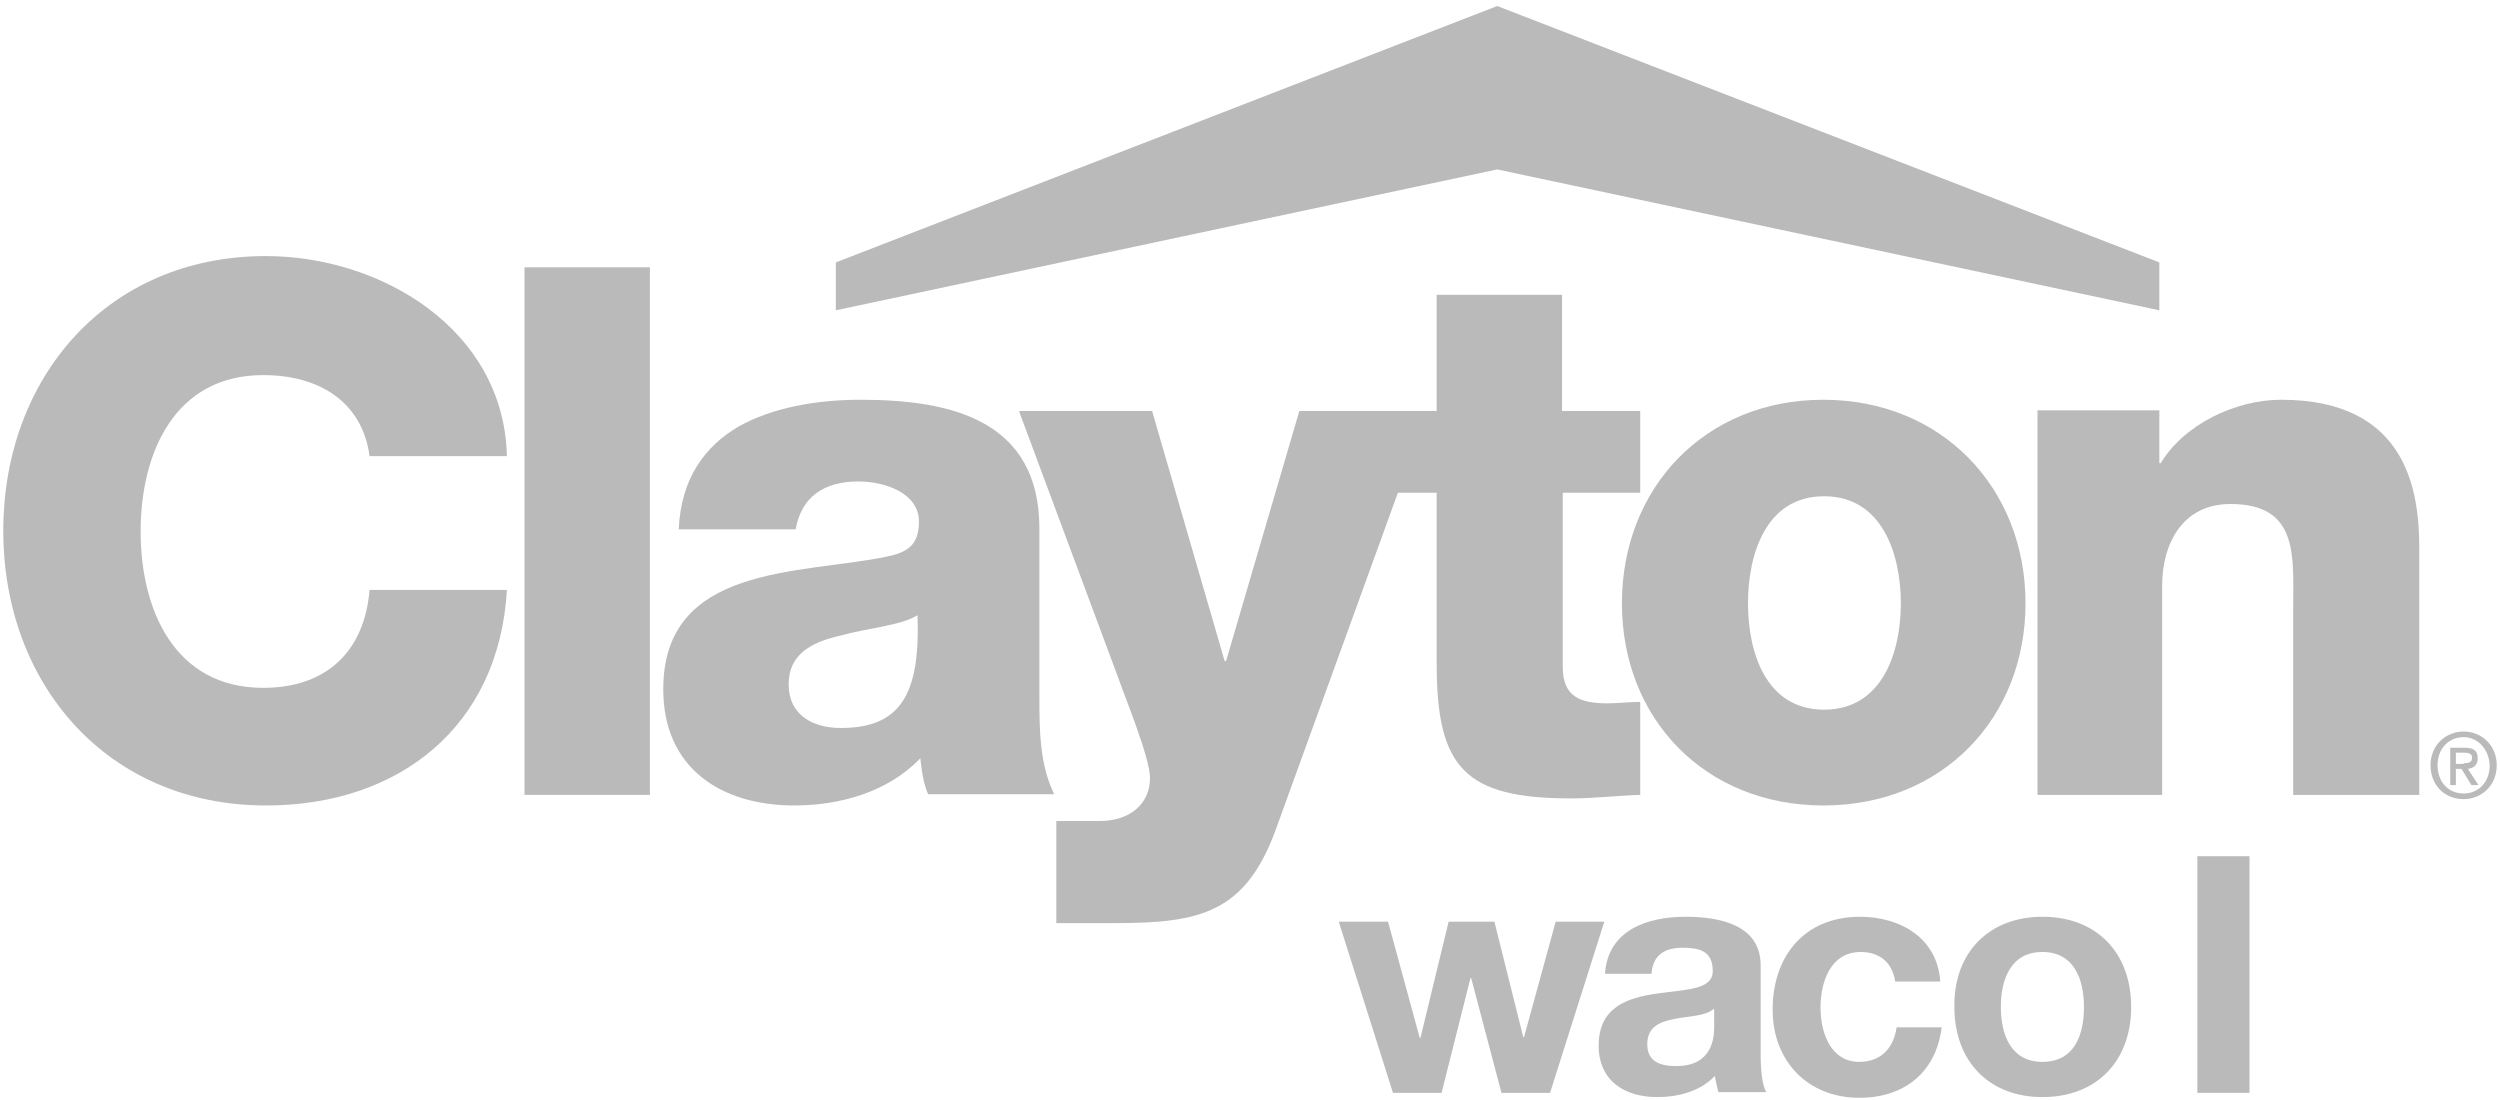 <svg width="291" height="128" viewBox="0 0 291 128" fill="none" xmlns="http://www.w3.org/2000/svg">
<g clip-path="url(#clip0_286_4561)">
<path d="M286.766 88.838C287.339 88.838 287.749 88.756 287.749 88.182C287.749 87.69 287.257 87.608 286.766 87.608H285.864V88.92H286.766V88.838ZM285.946 91.38H285.208V87.034H286.848C287.913 87.034 288.405 87.362 288.405 88.264C288.405 89.084 287.913 89.412 287.257 89.494L288.487 91.38H287.667L286.52 89.494H285.864V91.38H285.946ZM286.766 85.804C285.044 85.804 283.732 87.116 283.732 89.084C283.732 90.888 284.88 92.363 286.766 92.363C288.487 92.363 289.799 91.052 289.799 89.084C289.717 87.198 288.405 85.804 286.766 85.804ZM286.766 93.019C284.47 93.019 282.912 91.298 282.912 89.084C282.912 86.706 284.716 85.148 286.766 85.148C288.815 85.148 290.619 86.706 290.619 89.084C290.619 91.462 288.815 93.019 286.766 93.019Z" fill="#BBBABA"/>
<path d="M59.003 53.008C58.593 38.251 44.245 29.806 30.962 29.806C12.433 29.806 0.381 43.99 0.381 61.781C0.381 79.573 12.433 93.757 30.962 93.757C46.54 93.757 58.101 84.492 59.003 68.668H43.015C42.441 75.719 38.096 80.064 30.635 80.064C20.304 80.064 16.369 70.964 16.369 61.863C16.369 52.762 20.304 43.662 30.635 43.662C37.358 43.662 42.195 46.941 43.015 53.09H59.003V53.008Z" fill="#BBBABA"/>
<path d="M61.053 31.117H75.647V92.526H61.053V31.117Z" fill="#BBBABA"/>
<path d="M91.797 79.655C91.797 76.129 94.503 74.735 97.782 73.997C100.98 73.096 104.751 72.85 106.801 71.62C107.129 80.802 104.833 84.738 97.864 84.738C94.667 84.738 91.797 83.262 91.797 79.655ZM92.617 61.617C93.273 57.846 95.897 56.042 99.914 56.042C102.947 56.042 106.965 57.354 106.965 60.715C106.965 63.503 105.571 64.323 103.111 64.815C93.027 66.864 77.203 65.716 77.203 80.228C77.203 89.411 83.926 93.757 92.453 93.757C97.782 93.757 103.357 92.199 107.129 88.263C107.293 89.739 107.457 91.133 108.031 92.445H122.707C120.985 88.919 120.985 84.82 120.985 80.966V61.535C120.985 48.909 110.736 46.531 100.16 46.531C95.077 46.531 89.911 47.433 85.976 49.647C82.04 51.943 79.253 55.714 79.007 61.617H92.617Z" fill="#BBBABA"/>
<path d="M166.163 47.844H151.241L142.714 76.95H142.55L134.105 47.844H118.609L130.17 78.917C130.99 81.295 133.859 88.182 133.859 90.56C133.859 93.675 131.4 95.561 128.038 95.561H122.955V107.449H129.842C139.762 107.449 145.01 106.219 148.535 96.463L166.163 47.844Z" fill="#BBBABA"/>
<path d="M190.839 47.843H181.821V34.315H167.227V47.843H159.848V57.353H167.227V77.194C167.227 89.329 170.424 92.936 182.886 92.936C185.592 92.936 188.216 92.608 190.921 92.526V81.704C189.609 81.704 188.298 81.868 187.15 81.868C183.952 81.868 181.903 81.13 181.903 77.604V57.353H190.921V47.843H190.839Z" fill="#BBBABA"/>
<path d="M203.467 70.226C203.467 64.569 205.517 57.764 212.322 57.764C219.127 57.764 221.258 64.569 221.258 70.226C221.258 75.883 219.127 82.606 212.322 82.606C205.517 82.606 203.467 75.883 203.467 70.226ZM188.791 70.226C188.791 83.672 198.466 93.757 212.24 93.757C226.096 93.757 235.77 83.59 235.77 70.226C235.77 56.78 226.014 46.531 212.24 46.531C198.466 46.531 188.791 56.78 188.791 70.226Z" fill="#BBBABA"/>
<path d="M237.082 92.527H251.676V68.176C251.676 63.257 254.054 58.666 259.629 58.666C267.664 58.666 266.926 64.815 266.926 70.964V92.527H281.602V63.831C281.602 57.436 280.372 46.531 265.532 46.531C260.203 46.531 254.218 49.401 251.512 53.91H251.348V47.761H237.164V92.527H237.082Z" fill="#BBBABA"/>
<path d="M97.291 30.544L174.278 0.7L251.347 30.544V36.119L174.278 19.721L97.291 36.119V30.544Z" fill="#BBBABA"/>
<path d="M180.427 127.208H174.769L171.244 113.844H171.162L167.8 127.208H162.143L155.83 107.285H161.569L165.259 120.813H165.341L168.62 107.285H173.95L177.311 120.731H177.393L181.082 107.285H186.74L180.427 127.208Z" fill="#BBBABA"/>
<path d="M186.822 113.352C187.15 108.269 191.741 106.711 196.169 106.711C200.104 106.711 204.941 107.613 204.941 112.368V122.699C204.941 124.502 205.105 126.306 205.597 127.126H200.022C199.858 126.47 199.694 125.814 199.612 125.24C197.89 127.044 195.349 127.7 192.889 127.7C189.118 127.7 186.084 125.814 186.084 121.715C186.084 117.205 189.446 116.14 192.889 115.648C196.251 115.156 199.366 115.238 199.366 113.024C199.366 110.646 197.726 110.318 195.841 110.318C193.791 110.318 192.397 111.138 192.233 113.352H186.822ZM199.448 117.451C198.546 118.271 196.578 118.271 194.939 118.599C193.217 118.927 191.741 119.501 191.741 121.551C191.741 123.601 193.299 124.092 195.103 124.092C199.366 124.092 199.53 120.731 199.53 119.501V117.451H199.448Z" fill="#BBBABA"/>
<path d="M220.6 114.254C220.272 112.04 218.796 110.81 216.583 110.81C213.057 110.81 211.909 114.336 211.909 117.287C211.909 120.157 213.057 123.601 216.419 123.601C218.96 123.601 220.436 121.961 220.764 119.583H226.011C225.355 124.83 221.666 127.782 216.419 127.782C210.433 127.782 206.334 123.519 206.334 117.533C206.334 111.302 210.023 106.711 216.501 106.711C221.174 106.711 225.519 109.171 225.847 114.254H220.6Z" fill="#BBBABA"/>
<path d="M237.736 106.711C244.049 106.711 248.067 110.892 248.067 117.205C248.067 123.519 244.049 127.7 237.736 127.7C231.505 127.7 227.488 123.519 227.488 117.205C227.406 110.892 231.505 106.711 237.736 106.711ZM237.736 123.601C241.508 123.601 242.573 120.403 242.573 117.205C242.573 114.008 241.426 110.81 237.736 110.81C234.047 110.81 232.899 114.008 232.899 117.205C232.899 120.403 234.047 123.601 237.736 123.601Z" fill="#BBBABA"/>
<path d="M255.773 99.66H261.841V127.208H255.773V99.66Z" fill="#BBBABA"/>
</g>
<defs>
<clipPath id="clip0_286_4561">
<rect width="290.239" height="127" fill="white" transform="translate(0.381 0.7)"/>
</clipPath>
</defs>
</svg>

